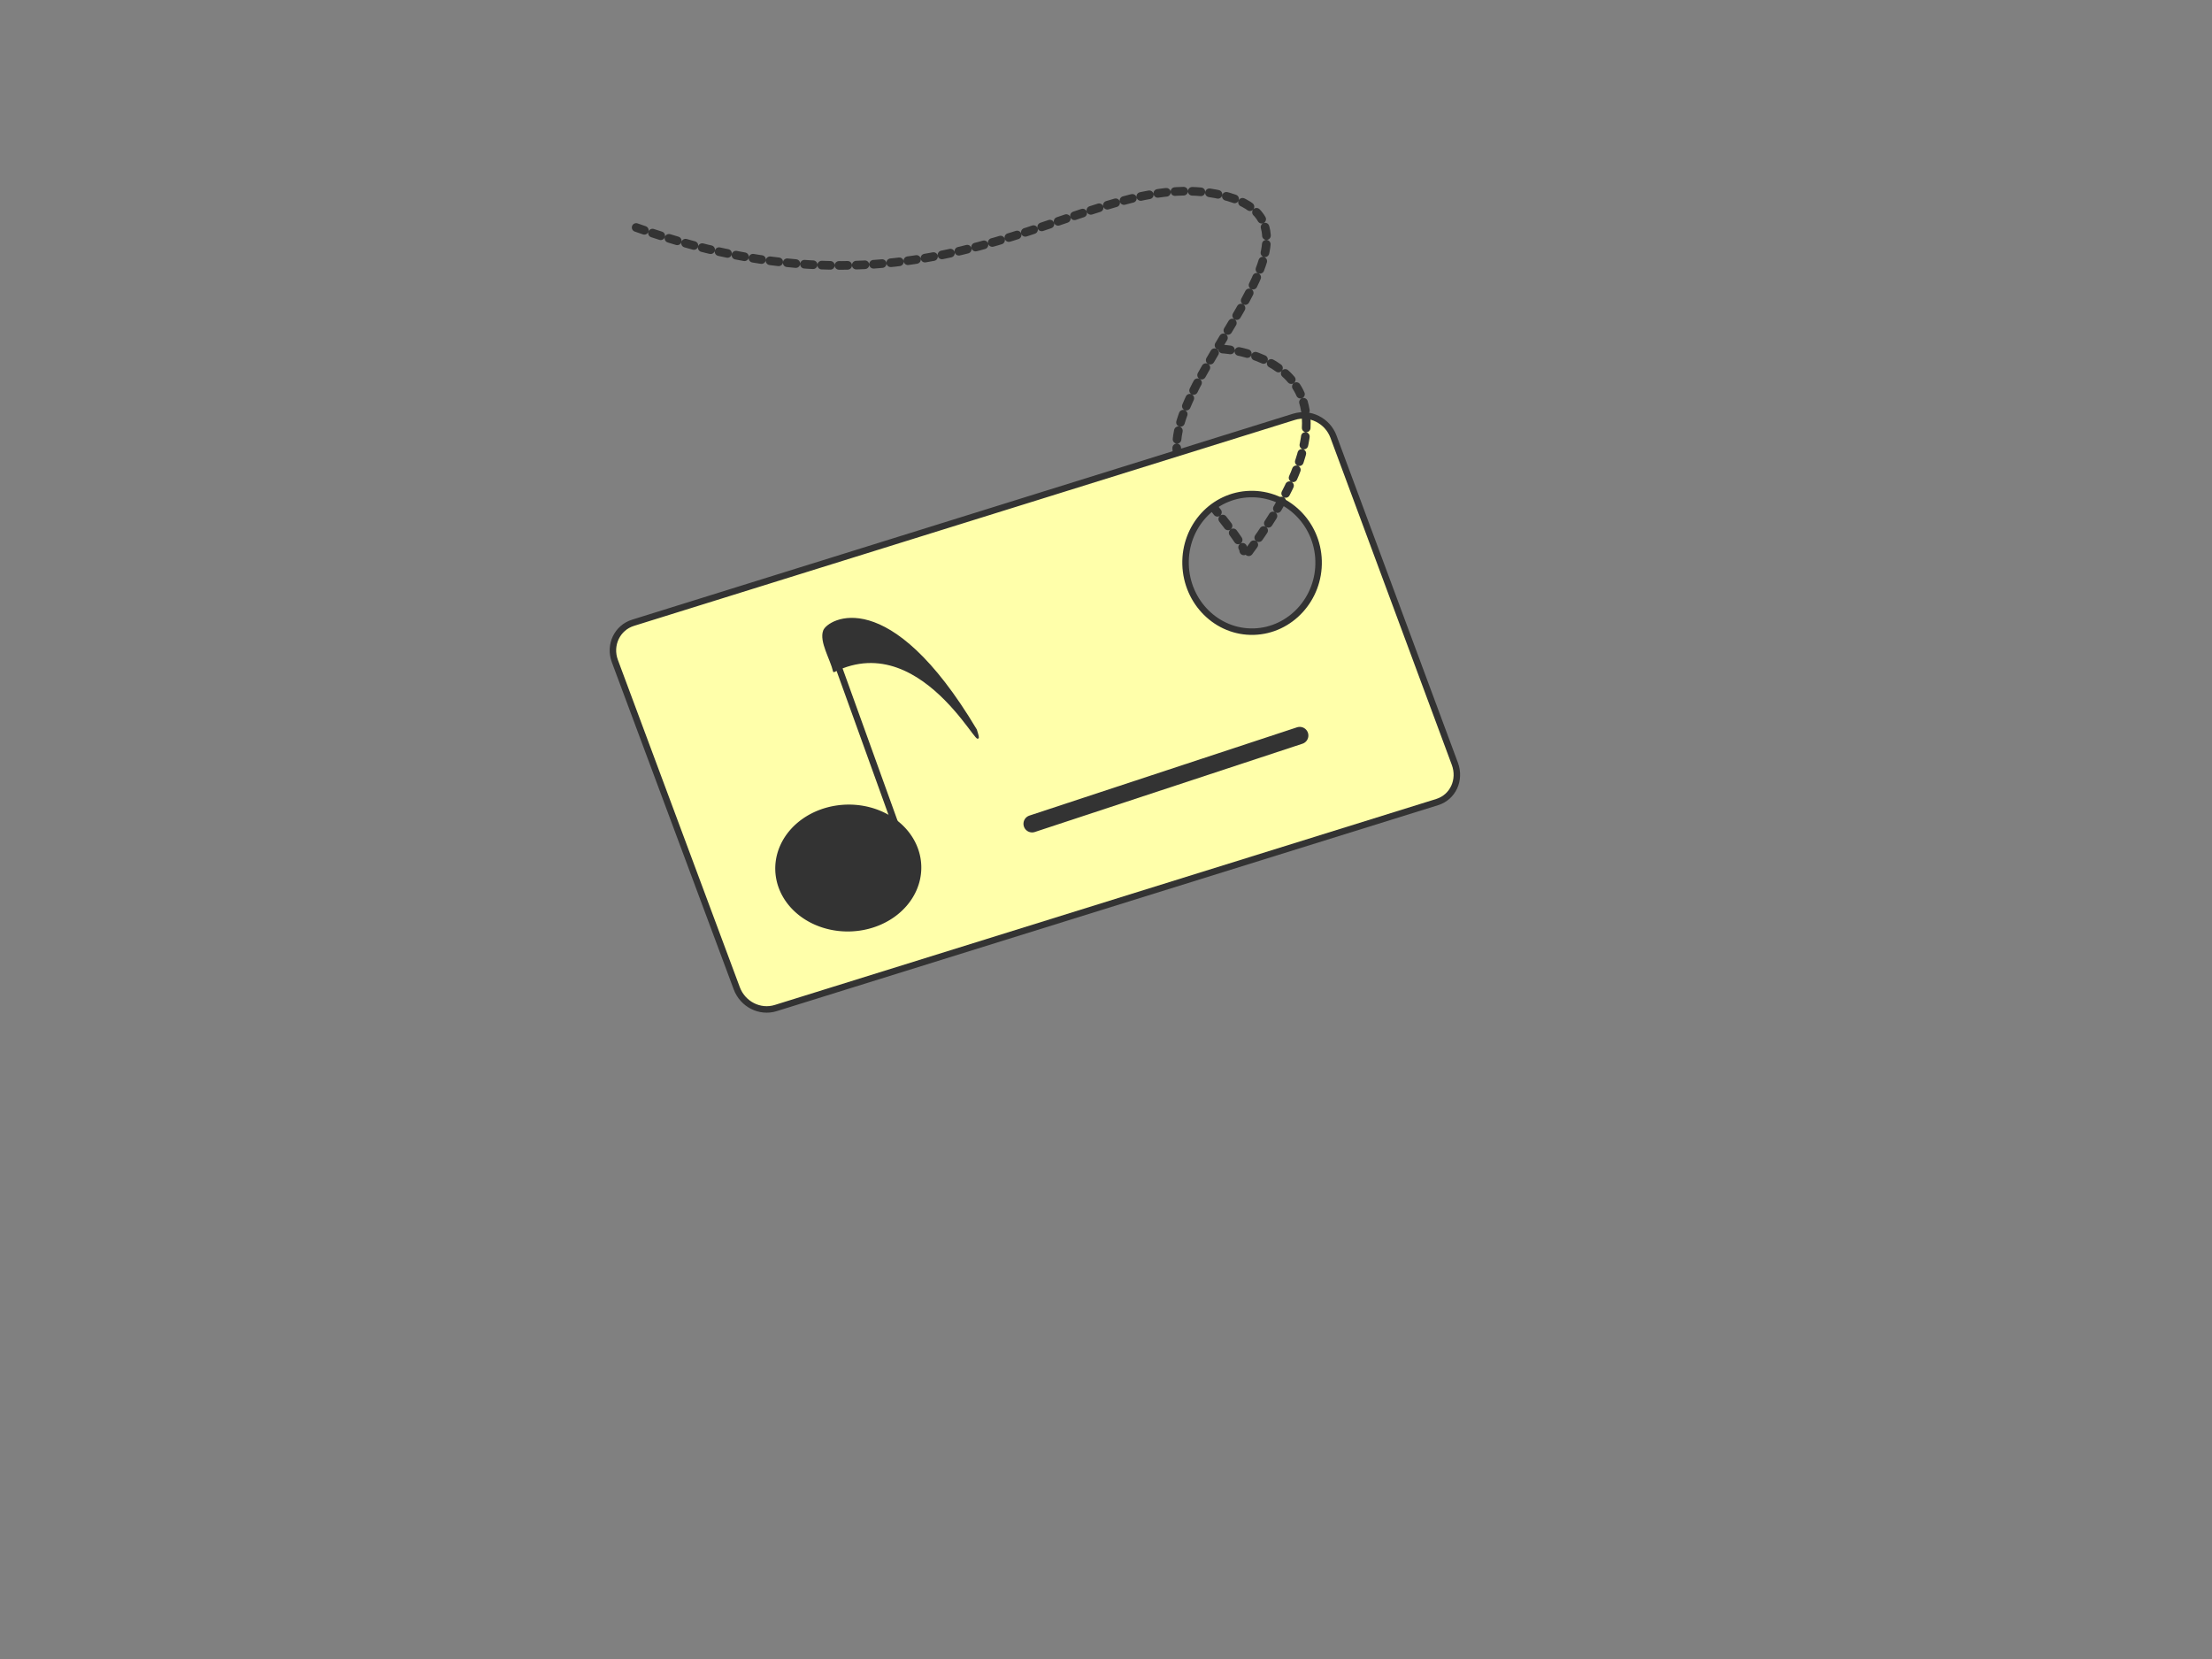 <?xml version="1.0"?><svg width="640" height="480" xmlns="http://www.w3.org/2000/svg">
 <rect width="100%" height="100%" fill="#808080" stroke="none"/>
 <g>
  <path transform="rotate(-1.567 276.106,98.277) " fill="none" fill-rule="evenodd" stroke="#333333" stroke-width="2.5" stroke-linejoin="round" stroke-linecap="round" fill-opacity="0.75" stroke-dasharray="2.5,2.5" stroke-dashoffset="0" id="path843" d="m184.981,63.313c90.555,35.12 130.173,-15.219 169.791,-4.683c39.618,10.536 -29.43,59.704 -12.451,80.776c16.979,21.072 15.847,22.243 15.847,22.243"/>
  <path transform="rotate(-1.567 299.418,206.128) " fill="#ffffaa" fill-rule="evenodd" stroke="#333333" stroke-width="1.875" stroke-linejoin="round" id="path842" d="m376.701,122.678l-192.794,54.34c-4.631,1.307 -7.155,6.243 -5.56,10.925l32.665,95.597c1.595,4.683 6.489,7.344 11.12,6.038l192.933,-54.34c4.631,-1.307 7.016,-6.243 5.421,-10.925l-32.526,-95.597c-1.595,-4.683 -6.628,-7.344 -11.259,-6.038zm-13.344,21.995c10.622,0 19.321,8.853 19.321,19.838c0,10.986 -8.699,19.982 -19.321,19.982c-10.622,0 -19.182,-8.997 -19.182,-19.982c0,-10.985 8.56,-19.838 19.182,-19.838z"/>
  <path transform="rotate(-1.567 370.134,159.392) " fill="none" fill-rule="evenodd" stroke="#333333" stroke-width="2.5" stroke-linejoin="round" stroke-linecap="round" fill-opacity="0.75" stroke-dasharray="2.5,2.5" stroke-dashoffset="0" id="path844" d="m361.29,159.392c43.014,-55.021 -5.943,-58.826 -5.943,-58.826"/>
  <path transform="rotate(-1.567 245.435,251.148) " fill="#333333" fill-rule="evenodd" stroke="#333333" stroke-width="5" id="path838" d="m260.214,241.497a14.779,12.576 0 1 0-29.559,19.304a14.779,12.576 0 1 029.559,-19.304z"/>
  <path transform="rotate(-1.567 249.854,212.977) " fill="none" fill-opacity="0.75" fill-rule="evenodd" stroke="#333333" stroke-width="1.883" stroke-linecap="round" stroke-linejoin="round" id="path839" d="m259.36,241.768l-19.011,-57.582"/>
  <path transform="rotate(-1.567 260.498,196.367) " fill="#333333" fill-rule="evenodd" stroke="#333333" stroke-width="0.365pt" stroke-linejoin="round" id="path841" d="m238.792,181.903c-1.24,3.066 1.783,8.129 2.545,11.802c27.336,-12.719 44.389,30.748 40.649,18.054c-24.157,-43.148 -41.954,-32.922 -43.194,-29.856z"/>
  <path transform="rotate(-1.567 337.336,225.578) " fill="none" fill-rule="evenodd" stroke="#333333" stroke-width="5" stroke-linejoin="round" stroke-linecap="round" fill-opacity="0.75" id="path861" d="m298.284,237.285l78.104,-23.413"/>
  <title>Layer 1</title>
 </g>
</svg>